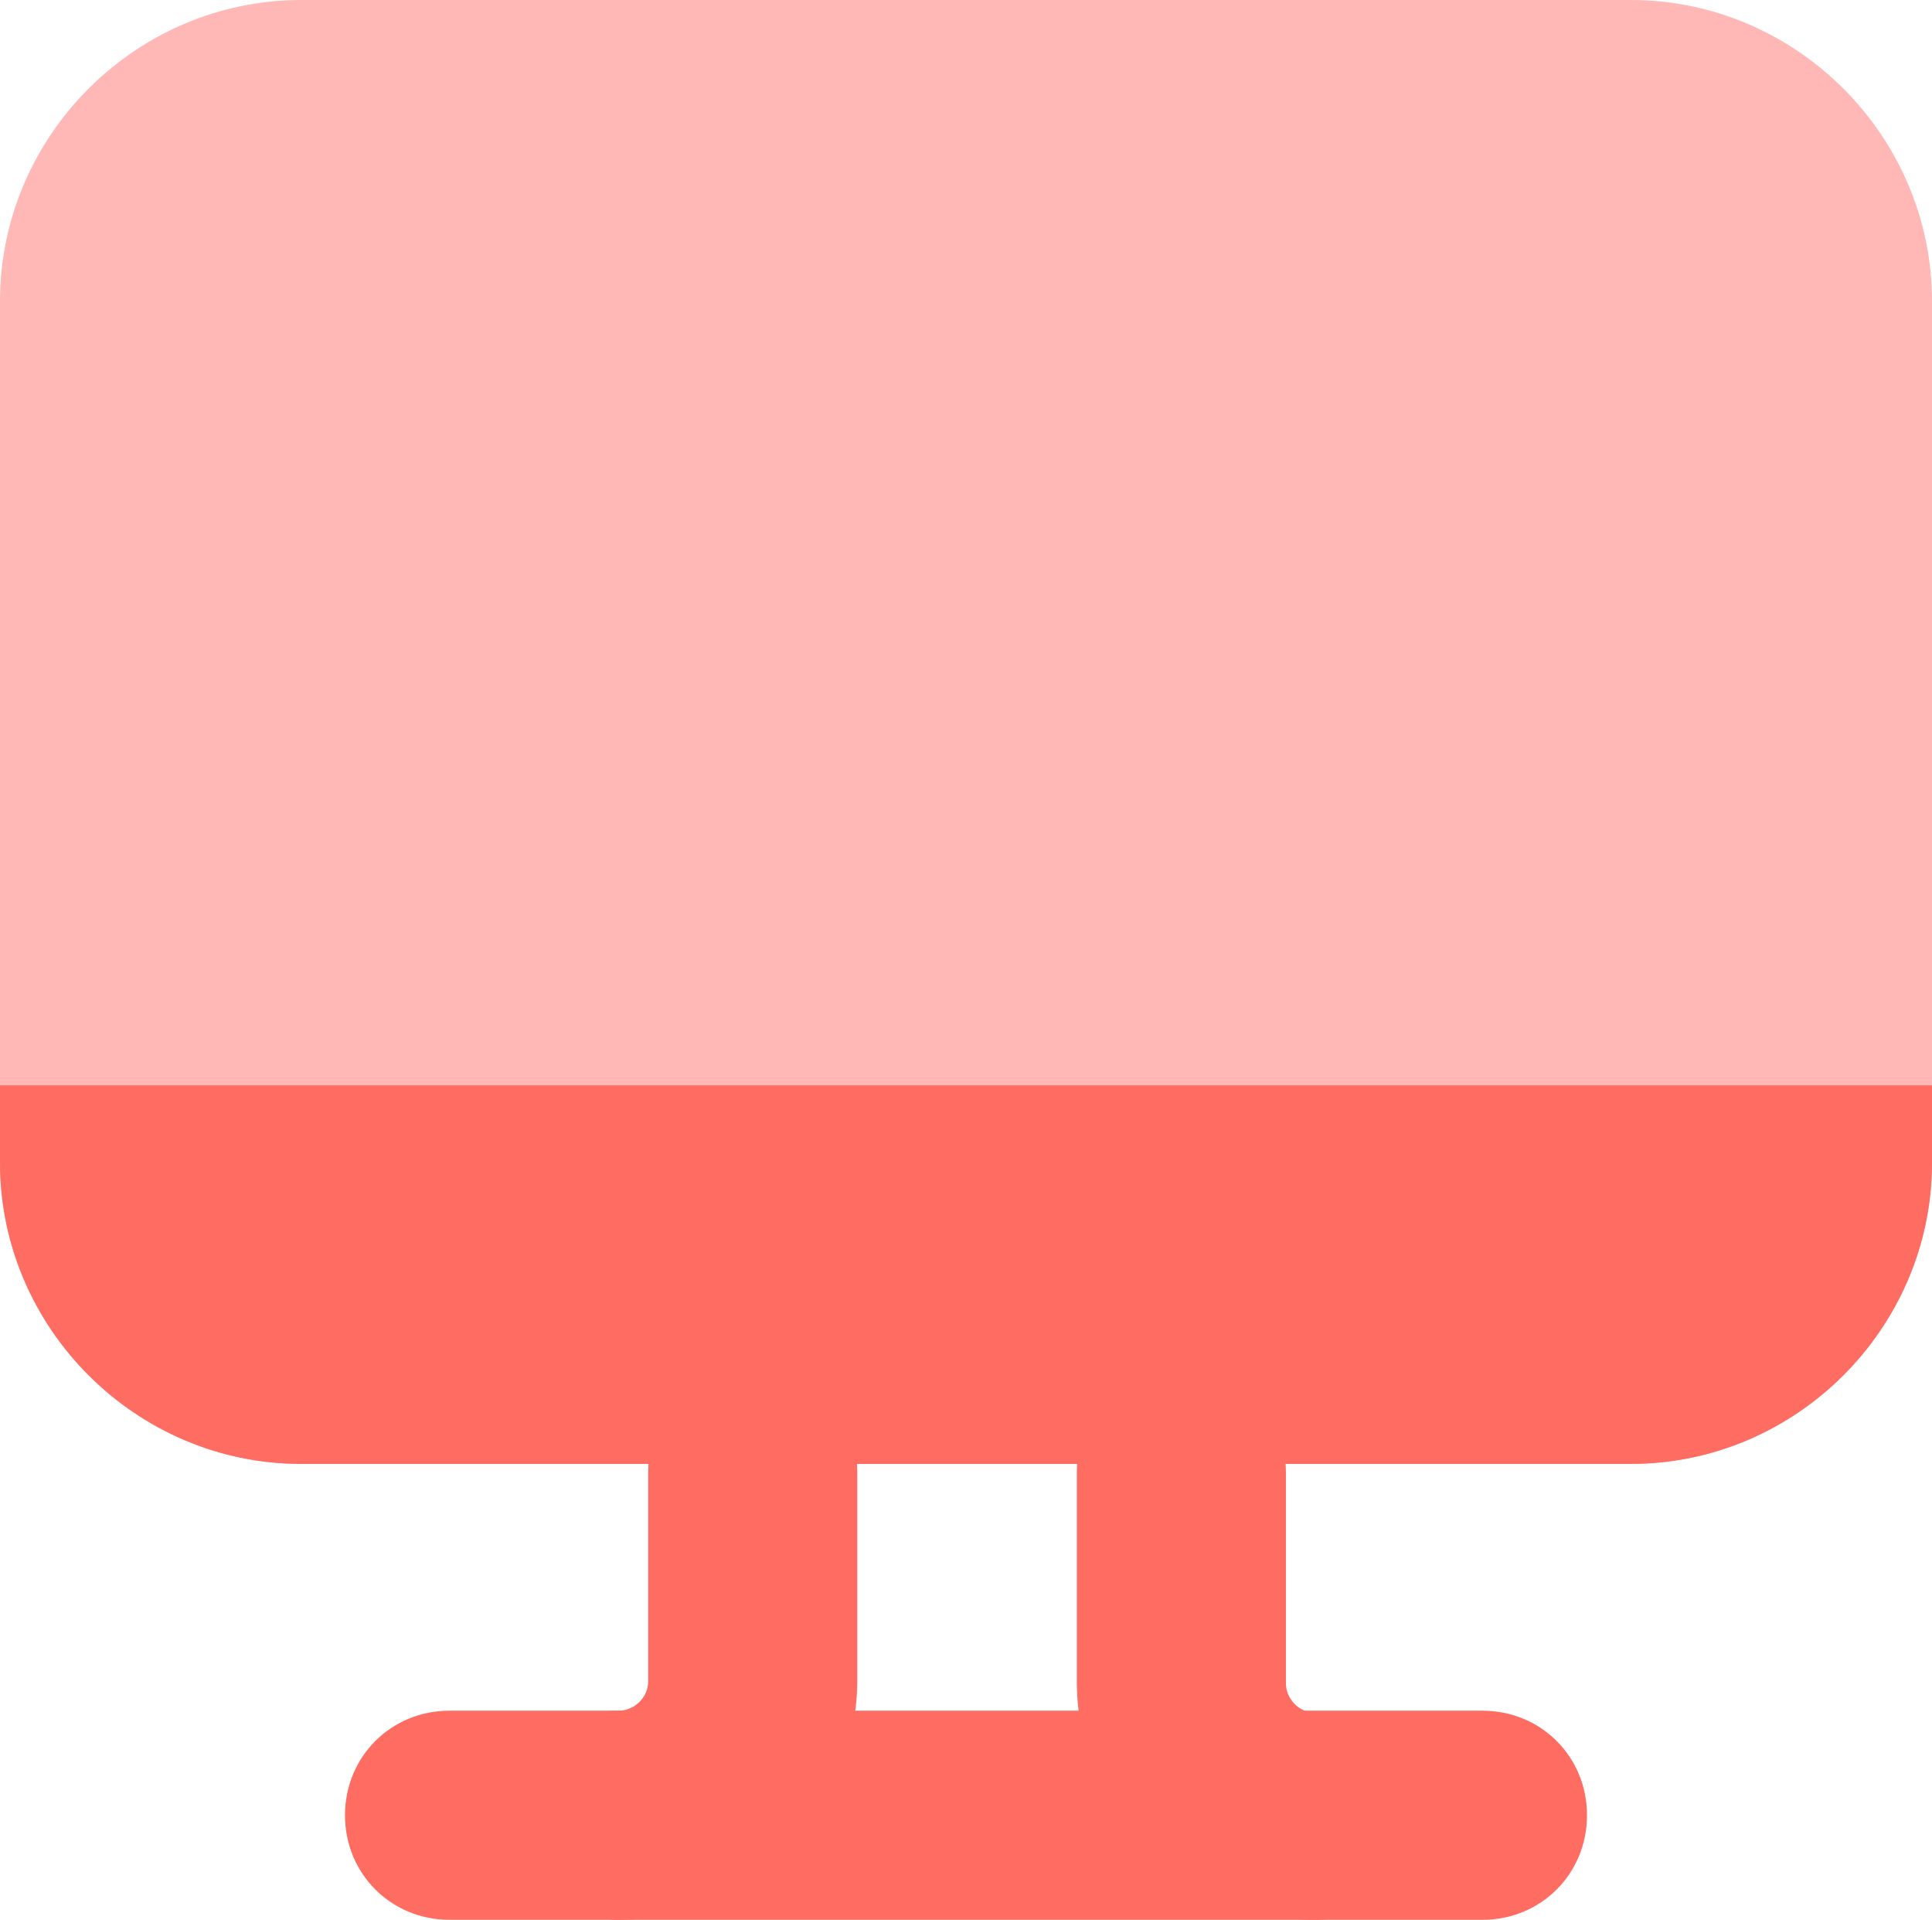 <?xml version="1.0" encoding="utf-8"?>
<!-- Generator: Adobe Illustrator 24.1.1, SVG Export Plug-In . SVG Version: 6.00 Build 0)  -->
<svg version="1.1" id="icon" xmlns="http://www.w3.org/2000/svg" xmlns:xlink="http://www.w3.org/1999/xlink" x="0px" y="0px"
	 viewBox="0 0 92.4 91.8" style="enable-background:new 0 0 92.4 91.8;" xml:space="preserve">
<style type="text/css">
	.st0{fill:#FFB8B6;}
	.st1{fill:#FF6C61;}
</style>
<g>
	<path class="st0" d="M92.4,14.4v41.2C92.4,63.5,85.9,70,78,70H14.4C6.5,70,0,63.5,0,55.6V14.4C0,6.5,6.5,0,14.4,0H78
		C85.9,0,92.4,6.5,92.4,14.4z"/>
	<path class="st1" d="M70.9,91.8H21.5c-2.8,0-5-2.2-5-5c0-2.8,2.2-5,5-5h49.4c2.8,0,5,2.2,5,5C75.9,89.6,73.7,91.8,70.9,91.8z"/>
	<g>
		<path class="st1" d="M62.9,91.8c-6.3,0-11.4-5.1-11.4-11.4V70.4c0-2.8,2.2-5,5-5c2.8,0,5,2.2,5,5v10.1c0,0.7,0.6,1.4,1.4,1.4
			c2.8,0,5,2.2,5,5C67.9,89.6,65.6,91.8,62.9,91.8z"/>
		<path class="st1" d="M29.6,91.8c-2.8,0-5-2.2-5-5c0-2.8,2.2-5,5-5c0.7,0,1.4-0.6,1.4-1.4V70.4c0-2.8,2.2-5,5-5s5,2.2,5,5v10.1
			C40.9,86.7,35.8,91.8,29.6,91.8z"/>
	</g>
	<path class="st1" d="M0,55.6C0,63.5,6.5,70,14.4,70H78c7.9,0,14.4-6.5,14.4-14.4v-3.7H0V55.6z"/>
</g>
</svg>
